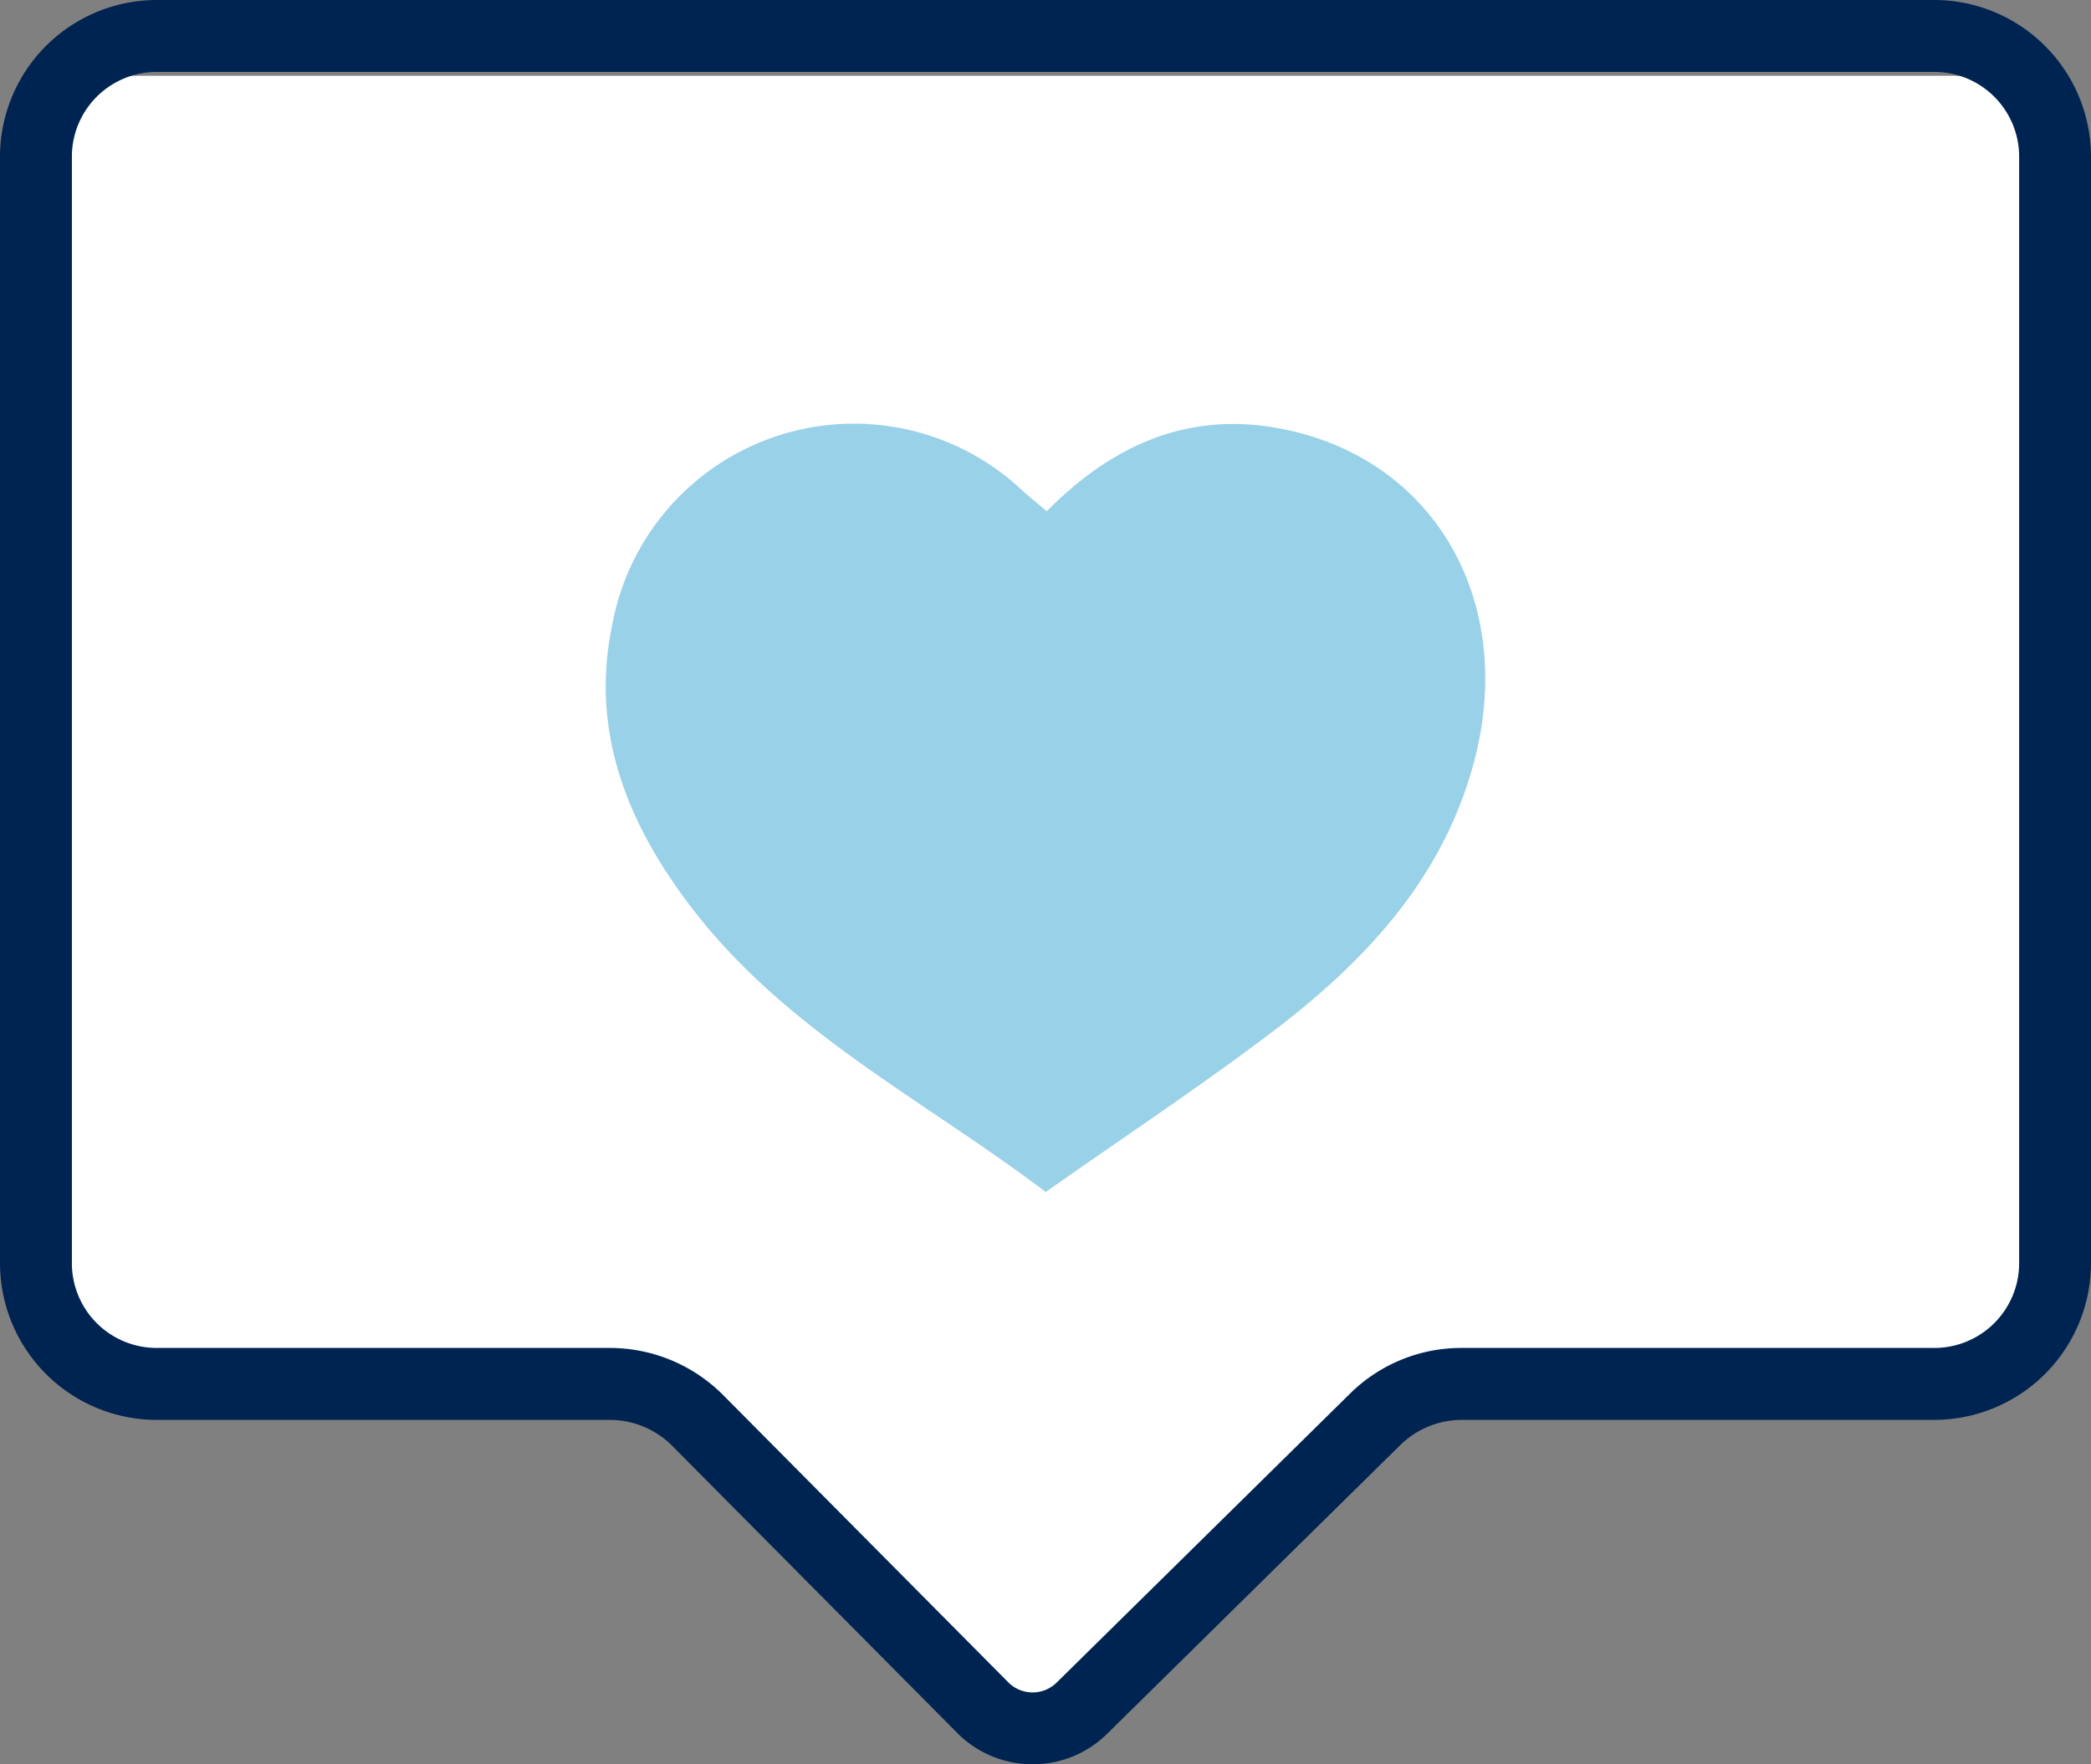 <svg xmlns="http://www.w3.org/2000/svg" width="82.634" height="69.721" viewBox="0 0 82.634 69.721">
  <rect x="0" y="0" width="82.634" height="69.721" fill="#808080" stroke="none"/>
  <g id="Group_610" data-name="Group 610" transform="translate(-894.821 -1672.505)">
    <path id="Union_5" data-name="Union 5" d="M-18268.229-8911.619l-13.7-12.882H-18302a3.5,3.5,0,0,1-3.5-3.5v-44a3.5,3.5,0,0,1,3.5-3.5h72a3.5,3.5,0,0,1,3.5,3.5v44a3.5,3.5,0,0,1-3.5,3.5h-20.727c-4.549,4.186-12.324,11.363-13.8,12.882a2.672,2.672,0,0,1-1.9.968A2.479,2.479,0,0,1-18268.229-8911.619Z" transform="translate(19202 10651)" fill="#fff"/>
    <g id="Group_591" data-name="Group 591">
      <g id="Group_514" data-name="Group 514" transform="translate(894.821 1672.505)">
        <path id="Path_1694" data-name="Path 1694" d="M107.406,360.4a4.18,4.18,0,0,1-2.977-1.237L93.148,347.8a3.48,3.48,0,0,0-2.449-1.009H72.84a6.2,6.2,0,0,1-6.241-6.136V296.815a6.2,6.2,0,0,1,6.241-6.136h70.152a6.2,6.2,0,0,1,6.241,6.136v43.839a6.2,6.2,0,0,1-6.241,6.136h-18.62a3.482,3.482,0,0,0-2.423.983l-11.6,11.425A4.171,4.171,0,0,1,107.406,360.4ZM72.84,293.522a3.35,3.35,0,0,0-3.4,3.293v43.839a3.352,3.352,0,0,0,3.4,3.293H90.7a6.324,6.324,0,0,1,4.465,1.85l11.281,11.365a1.355,1.355,0,0,0,1.91.01l11.6-11.425a6.256,6.256,0,0,1,4.417-1.8h18.62a3.352,3.352,0,0,0,3.4-3.293V296.815a3.35,3.35,0,0,0-3.4-3.293Z" transform="translate(-66.599 -290.679)" fill="#002451"/>
        <g id="Xa1EmZ" transform="translate(23.938 16.754)">
          <g id="Group_513" data-name="Group 513">
            <path id="Path_1695" data-name="Path 1695" d="M94.014,301.12c2.478-2.509,5.383-3.885,8.889-3.327,6.347,1.009,9.767,6.84,7.96,13.371-1.263,4.563-4.324,7.794-7.95,10.541-2.883,2.181-5.906,4.182-8.937,6.315-4.753-3.6-10.191-6.308-13.932-11.152-2.553-3.305-4.086-6.979-3.207-11.224a9.711,9.711,0,0,1,16.235-5.326C93.367,300.578,93.671,300.827,94.014,301.12Z" transform="translate(-76.587 -297.669)" fill="#99d1e8"/>
          </g>
        </g>
      </g>
    </g>
  </g>
</svg>
